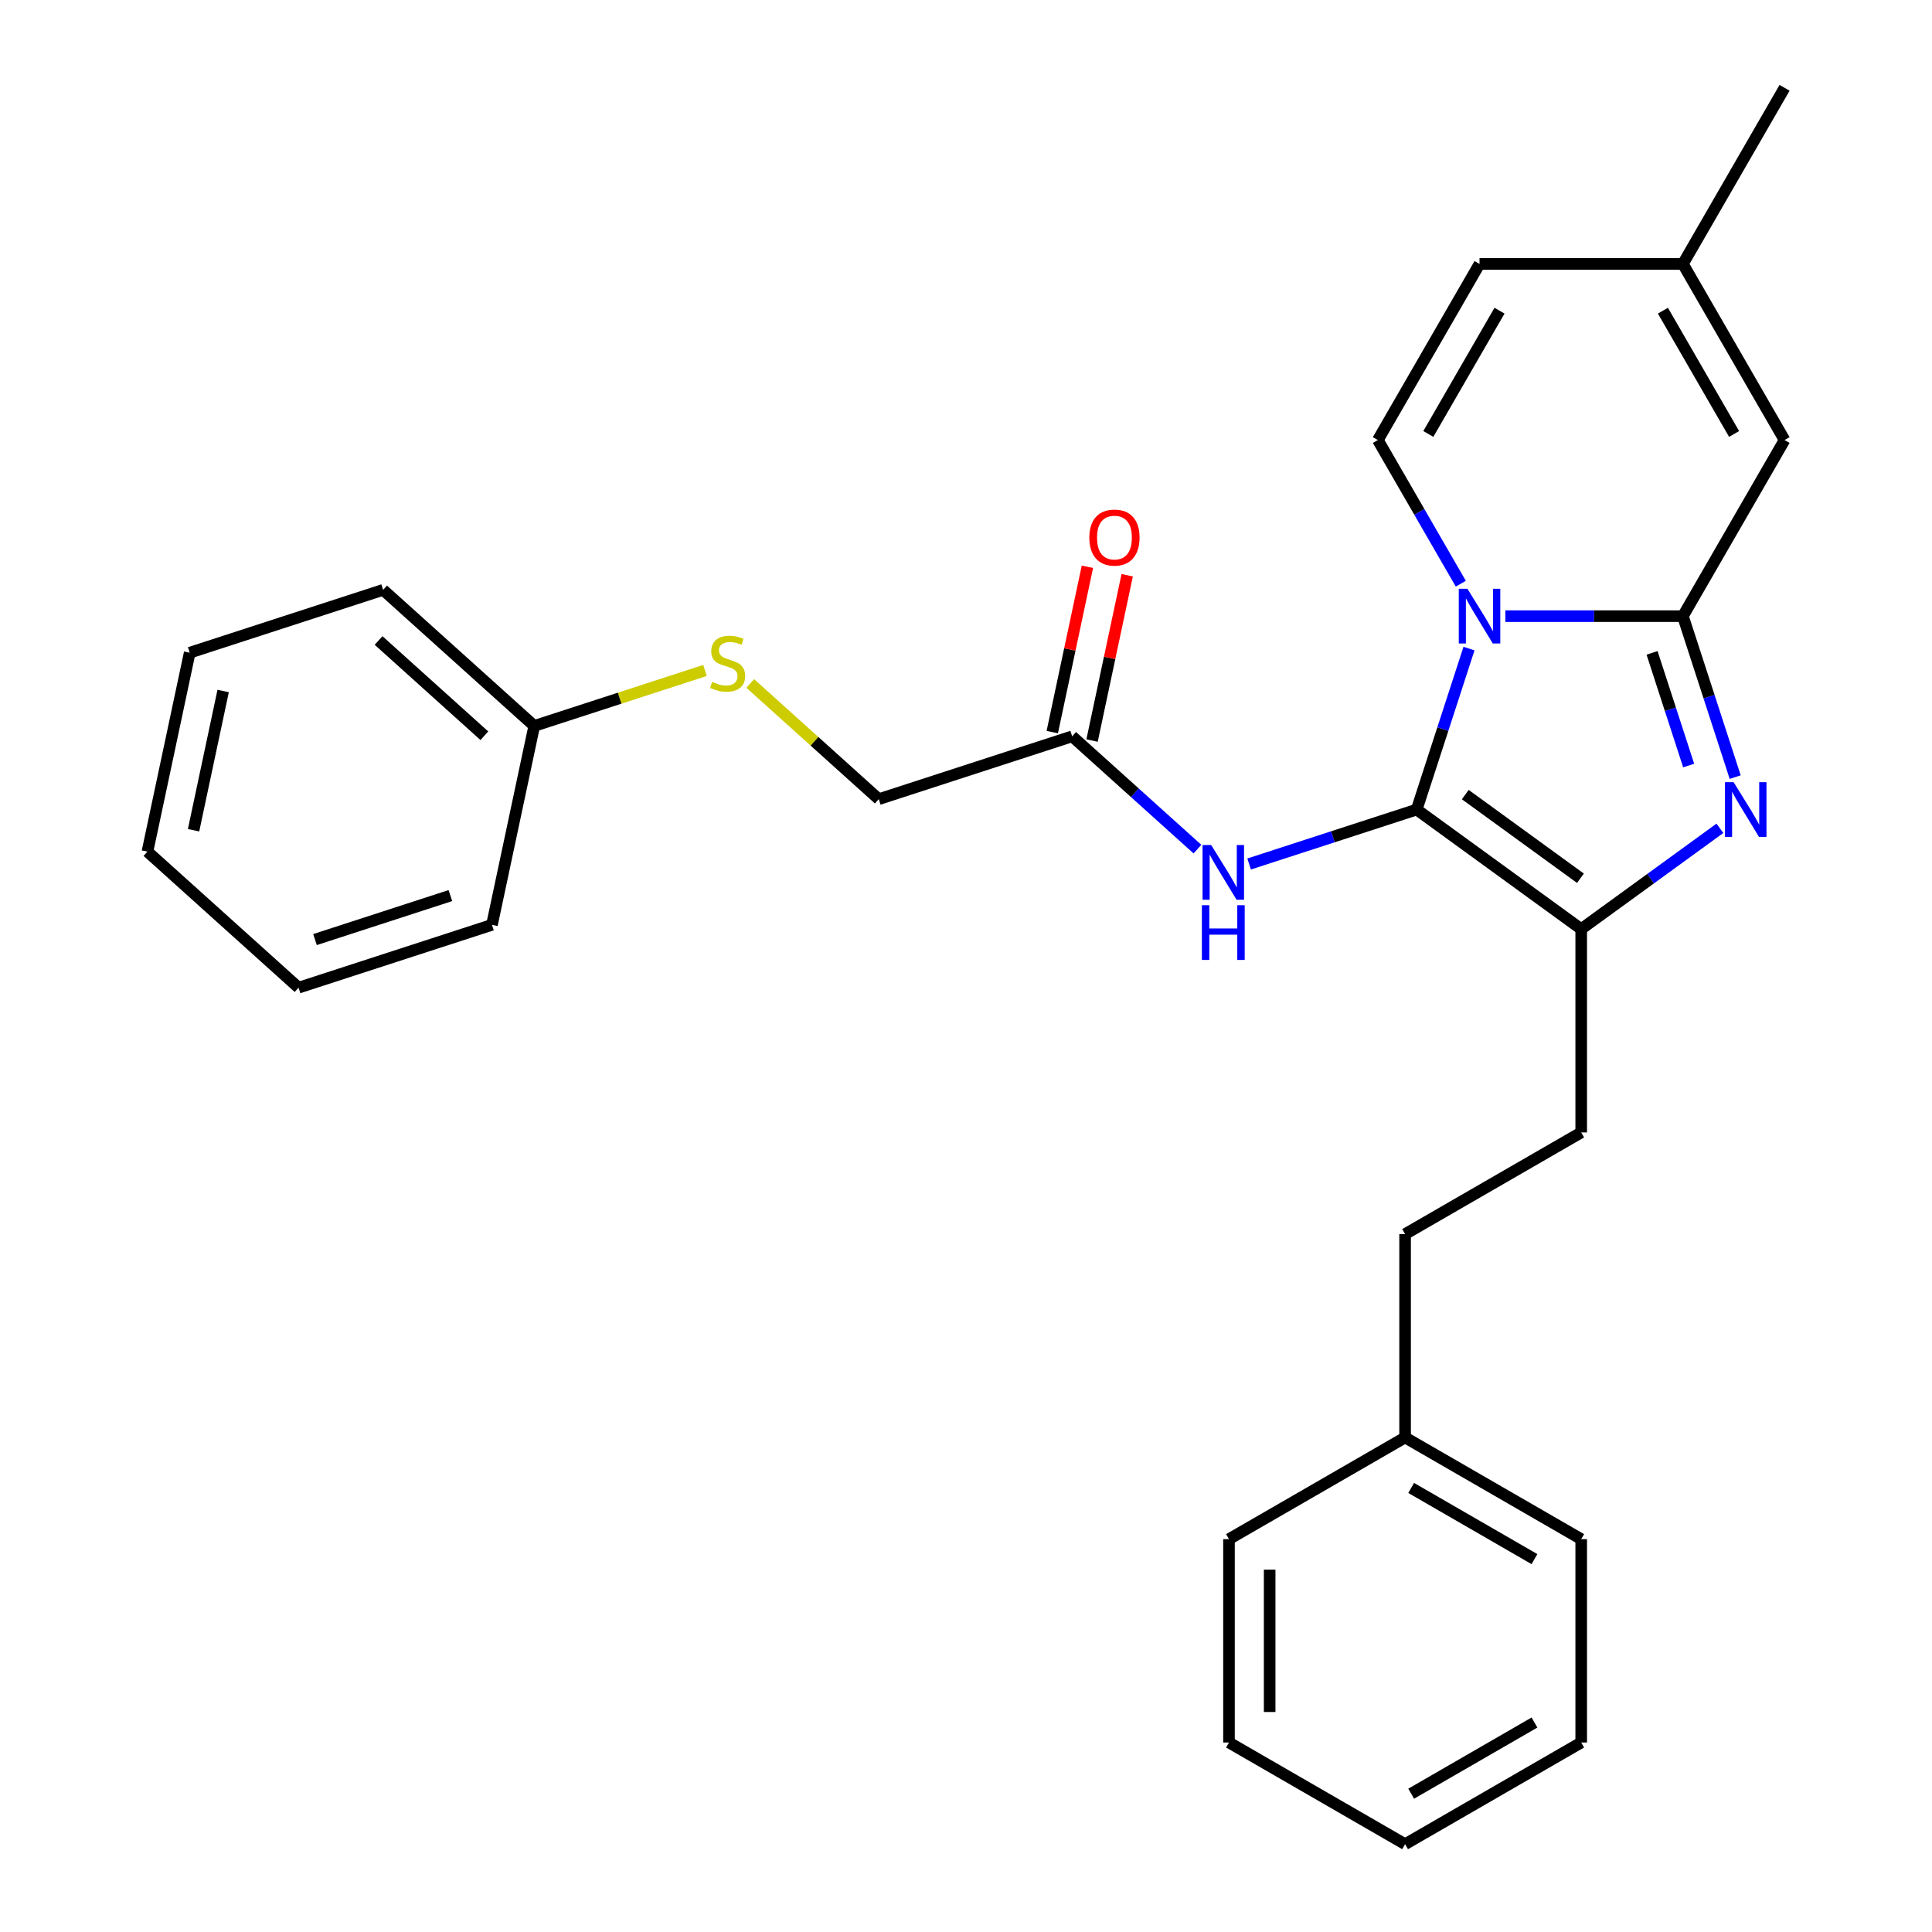 <?xml version='1.0' encoding='iso-8859-1'?>
<svg version='1.1' baseProfile='full'
              xmlns='http://www.w3.org/2000/svg'
                      xmlns:rdkit='http://www.rdkit.org/xml'
                      xmlns:xlink='http://www.w3.org/1999/xlink'
                  xml:space='preserve'
width='1000px' height='1000px' viewBox='0 0 1000 1000'>
<!-- END OF HEADER -->
<rect style='opacity:1.0;fill:#FFFFFF;stroke:none' width='1000' height='1000' x='0' y='0'> </rect>
<path class='bond-0' d='M 388.338,353.76 L 421.592,383.703' style='fill:none;fill-rule:evenodd;stroke:#CCCC00;stroke-width:6px;stroke-linecap:butt;stroke-linejoin:miter;stroke-opacity:1' />
<path class='bond-0' d='M 421.592,383.703 L 454.847,413.645' style='fill:none;fill-rule:evenodd;stroke:#000000;stroke-width:6px;stroke-linecap:butt;stroke-linejoin:miter;stroke-opacity:1' />
<path class='bond-1' d='M 364.915,347.02 L 320.718,361.381' style='fill:none;fill-rule:evenodd;stroke:#CCCC00;stroke-width:6px;stroke-linecap:butt;stroke-linejoin:miter;stroke-opacity:1' />
<path class='bond-1' d='M 320.718,361.381 L 276.522,375.741' style='fill:none;fill-rule:evenodd;stroke:#000000;stroke-width:6px;stroke-linecap:butt;stroke-linejoin:miter;stroke-opacity:1' />
<path class='bond-2' d='M 619.801,439.51 L 587.377,410.315' style='fill:none;fill-rule:evenodd;stroke:#0000FF;stroke-width:6px;stroke-linecap:butt;stroke-linejoin:miter;stroke-opacity:1' />
<path class='bond-2' d='M 587.377,410.315 L 554.952,381.119' style='fill:none;fill-rule:evenodd;stroke:#000000;stroke-width:6px;stroke-linecap:butt;stroke-linejoin:miter;stroke-opacity:1' />
<path class='bond-3' d='M 646.544,447.205 L 689.911,433.114' style='fill:none;fill-rule:evenodd;stroke:#0000FF;stroke-width:6px;stroke-linecap:butt;stroke-linejoin:miter;stroke-opacity:1' />
<path class='bond-3' d='M 689.911,433.114 L 733.277,419.023' style='fill:none;fill-rule:evenodd;stroke:#000000;stroke-width:6px;stroke-linecap:butt;stroke-linejoin:miter;stroke-opacity:1' />
<path class='bond-4' d='M 565.248,383.308 L 574.341,340.525' style='fill:none;fill-rule:evenodd;stroke:#000000;stroke-width:6px;stroke-linecap:butt;stroke-linejoin:miter;stroke-opacity:1' />
<path class='bond-4' d='M 574.341,340.525 L 583.435,297.743' style='fill:none;fill-rule:evenodd;stroke:#FF0000;stroke-width:6px;stroke-linecap:butt;stroke-linejoin:miter;stroke-opacity:1' />
<path class='bond-4' d='M 544.656,378.931 L 553.75,336.148' style='fill:none;fill-rule:evenodd;stroke:#000000;stroke-width:6px;stroke-linecap:butt;stroke-linejoin:miter;stroke-opacity:1' />
<path class='bond-4' d='M 553.75,336.148 L 562.844,293.366' style='fill:none;fill-rule:evenodd;stroke:#FF0000;stroke-width:6px;stroke-linecap:butt;stroke-linejoin:miter;stroke-opacity:1' />
<path class='bond-5' d='M 554.952,381.119 L 454.847,413.645' style='fill:none;fill-rule:evenodd;stroke:#000000;stroke-width:6px;stroke-linecap:butt;stroke-linejoin:miter;stroke-opacity:1' />
<path class='bond-6' d='M 898.13,402.232 L 884.595,360.575' style='fill:none;fill-rule:evenodd;stroke:#0000FF;stroke-width:6px;stroke-linecap:butt;stroke-linejoin:miter;stroke-opacity:1' />
<path class='bond-6' d='M 884.595,360.575 L 871.06,318.919' style='fill:none;fill-rule:evenodd;stroke:#000000;stroke-width:6px;stroke-linecap:butt;stroke-linejoin:miter;stroke-opacity:1' />
<path class='bond-6' d='M 874.049,396.24 L 864.574,367.081' style='fill:none;fill-rule:evenodd;stroke:#0000FF;stroke-width:6px;stroke-linecap:butt;stroke-linejoin:miter;stroke-opacity:1' />
<path class='bond-6' d='M 864.574,367.081 L 855.099,337.921' style='fill:none;fill-rule:evenodd;stroke:#000000;stroke-width:6px;stroke-linecap:butt;stroke-linejoin:miter;stroke-opacity:1' />
<path class='bond-7' d='M 890.214,428.738 L 854.323,454.815' style='fill:none;fill-rule:evenodd;stroke:#0000FF;stroke-width:6px;stroke-linecap:butt;stroke-linejoin:miter;stroke-opacity:1' />
<path class='bond-7' d='M 854.323,454.815 L 818.432,480.892' style='fill:none;fill-rule:evenodd;stroke:#000000;stroke-width:6px;stroke-linecap:butt;stroke-linejoin:miter;stroke-opacity:1' />
<path class='bond-8' d='M 733.277,419.023 L 746.812,377.367' style='fill:none;fill-rule:evenodd;stroke:#000000;stroke-width:6px;stroke-linecap:butt;stroke-linejoin:miter;stroke-opacity:1' />
<path class='bond-8' d='M 746.812,377.367 L 760.348,335.71' style='fill:none;fill-rule:evenodd;stroke:#0000FF;stroke-width:6px;stroke-linecap:butt;stroke-linejoin:miter;stroke-opacity:1' />
<path class='bond-9' d='M 733.277,419.023 L 818.432,480.892' style='fill:none;fill-rule:evenodd;stroke:#000000;stroke-width:6px;stroke-linecap:butt;stroke-linejoin:miter;stroke-opacity:1' />
<path class='bond-9' d='M 758.424,411.273 L 818.032,454.581' style='fill:none;fill-rule:evenodd;stroke:#000000;stroke-width:6px;stroke-linecap:butt;stroke-linejoin:miter;stroke-opacity:1' />
<path class='bond-10' d='M 818.432,480.892 L 818.432,586.148' style='fill:none;fill-rule:evenodd;stroke:#000000;stroke-width:6px;stroke-linecap:butt;stroke-linejoin:miter;stroke-opacity:1' />
<path class='bond-11' d='M 923.688,45.455 L 871.06,136.609' style='fill:none;fill-rule:evenodd;stroke:#000000;stroke-width:6px;stroke-linecap:butt;stroke-linejoin:miter;stroke-opacity:1' />
<path class='bond-12' d='M 779.175,318.919 L 825.117,318.919' style='fill:none;fill-rule:evenodd;stroke:#0000FF;stroke-width:6px;stroke-linecap:butt;stroke-linejoin:miter;stroke-opacity:1' />
<path class='bond-12' d='M 825.117,318.919 L 871.06,318.919' style='fill:none;fill-rule:evenodd;stroke:#000000;stroke-width:6px;stroke-linecap:butt;stroke-linejoin:miter;stroke-opacity:1' />
<path class='bond-13' d='M 756.109,302.127 L 734.642,264.946' style='fill:none;fill-rule:evenodd;stroke:#0000FF;stroke-width:6px;stroke-linecap:butt;stroke-linejoin:miter;stroke-opacity:1' />
<path class='bond-13' d='M 734.642,264.946 L 713.175,227.764' style='fill:none;fill-rule:evenodd;stroke:#000000;stroke-width:6px;stroke-linecap:butt;stroke-linejoin:miter;stroke-opacity:1' />
<path class='bond-14' d='M 871.06,318.919 L 923.688,227.764' style='fill:none;fill-rule:evenodd;stroke:#000000;stroke-width:6px;stroke-linecap:butt;stroke-linejoin:miter;stroke-opacity:1' />
<path class='bond-15' d='M 923.688,227.764 L 871.06,136.609' style='fill:none;fill-rule:evenodd;stroke:#000000;stroke-width:6px;stroke-linecap:butt;stroke-linejoin:miter;stroke-opacity:1' />
<path class='bond-15' d='M 897.563,224.616 L 860.723,160.808' style='fill:none;fill-rule:evenodd;stroke:#000000;stroke-width:6px;stroke-linecap:butt;stroke-linejoin:miter;stroke-opacity:1' />
<path class='bond-16' d='M 871.06,136.609 L 765.803,136.609' style='fill:none;fill-rule:evenodd;stroke:#000000;stroke-width:6px;stroke-linecap:butt;stroke-linejoin:miter;stroke-opacity:1' />
<path class='bond-17' d='M 765.803,136.609 L 713.175,227.764' style='fill:none;fill-rule:evenodd;stroke:#000000;stroke-width:6px;stroke-linecap:butt;stroke-linejoin:miter;stroke-opacity:1' />
<path class='bond-17' d='M 776.14,160.808 L 739.3,224.616' style='fill:none;fill-rule:evenodd;stroke:#000000;stroke-width:6px;stroke-linecap:butt;stroke-linejoin:miter;stroke-opacity:1' />
<path class='bond-18' d='M 818.432,901.917 L 727.277,954.545' style='fill:none;fill-rule:evenodd;stroke:#000000;stroke-width:6px;stroke-linecap:butt;stroke-linejoin:miter;stroke-opacity:1' />
<path class='bond-18' d='M 794.233,891.581 L 730.424,928.42' style='fill:none;fill-rule:evenodd;stroke:#000000;stroke-width:6px;stroke-linecap:butt;stroke-linejoin:miter;stroke-opacity:1' />
<path class='bond-19' d='M 818.432,901.917 L 818.432,796.661' style='fill:none;fill-rule:evenodd;stroke:#000000;stroke-width:6px;stroke-linecap:butt;stroke-linejoin:miter;stroke-opacity:1' />
<path class='bond-20' d='M 727.277,954.545 L 636.122,901.917' style='fill:none;fill-rule:evenodd;stroke:#000000;stroke-width:6px;stroke-linecap:butt;stroke-linejoin:miter;stroke-opacity:1' />
<path class='bond-21' d='M 636.122,901.917 L 636.122,796.661' style='fill:none;fill-rule:evenodd;stroke:#000000;stroke-width:6px;stroke-linecap:butt;stroke-linejoin:miter;stroke-opacity:1' />
<path class='bond-21' d='M 657.173,886.129 L 657.173,812.449' style='fill:none;fill-rule:evenodd;stroke:#000000;stroke-width:6px;stroke-linecap:butt;stroke-linejoin:miter;stroke-opacity:1' />
<path class='bond-22' d='M 636.122,796.661 L 727.277,744.033' style='fill:none;fill-rule:evenodd;stroke:#000000;stroke-width:6px;stroke-linecap:butt;stroke-linejoin:miter;stroke-opacity:1' />
<path class='bond-23' d='M 727.277,744.033 L 818.432,796.661' style='fill:none;fill-rule:evenodd;stroke:#000000;stroke-width:6px;stroke-linecap:butt;stroke-linejoin:miter;stroke-opacity:1' />
<path class='bond-23' d='M 730.424,770.158 L 794.233,806.998' style='fill:none;fill-rule:evenodd;stroke:#000000;stroke-width:6px;stroke-linecap:butt;stroke-linejoin:miter;stroke-opacity:1' />
<path class='bond-24' d='M 727.277,744.033 L 727.277,638.776' style='fill:none;fill-rule:evenodd;stroke:#000000;stroke-width:6px;stroke-linecap:butt;stroke-linejoin:miter;stroke-opacity:1' />
<path class='bond-25' d='M 727.277,638.776 L 818.432,586.148' style='fill:none;fill-rule:evenodd;stroke:#000000;stroke-width:6px;stroke-linecap:butt;stroke-linejoin:miter;stroke-opacity:1' />
<path class='bond-26' d='M 276.522,375.741 L 198.301,305.311' style='fill:none;fill-rule:evenodd;stroke:#000000;stroke-width:6px;stroke-linecap:butt;stroke-linejoin:miter;stroke-opacity:1' />
<path class='bond-26' d='M 250.702,380.821 L 195.948,331.519' style='fill:none;fill-rule:evenodd;stroke:#000000;stroke-width:6px;stroke-linecap:butt;stroke-linejoin:miter;stroke-opacity:1' />
<path class='bond-27' d='M 276.522,375.741 L 254.638,478.697' style='fill:none;fill-rule:evenodd;stroke:#000000;stroke-width:6px;stroke-linecap:butt;stroke-linejoin:miter;stroke-opacity:1' />
<path class='bond-28' d='M 198.301,305.311 L 98.196,337.837' style='fill:none;fill-rule:evenodd;stroke:#000000;stroke-width:6px;stroke-linecap:butt;stroke-linejoin:miter;stroke-opacity:1' />
<path class='bond-29' d='M 254.638,478.697 L 154.533,511.223' style='fill:none;fill-rule:evenodd;stroke:#000000;stroke-width:6px;stroke-linecap:butt;stroke-linejoin:miter;stroke-opacity:1' />
<path class='bond-29' d='M 233.117,463.555 L 163.043,486.323' style='fill:none;fill-rule:evenodd;stroke:#000000;stroke-width:6px;stroke-linecap:butt;stroke-linejoin:miter;stroke-opacity:1' />
<path class='bond-30' d='M 98.196,337.837 L 76.312,440.793' style='fill:none;fill-rule:evenodd;stroke:#000000;stroke-width:6px;stroke-linecap:butt;stroke-linejoin:miter;stroke-opacity:1' />
<path class='bond-30' d='M 115.505,357.657 L 100.186,429.726' style='fill:none;fill-rule:evenodd;stroke:#000000;stroke-width:6px;stroke-linecap:butt;stroke-linejoin:miter;stroke-opacity:1' />
<path class='bond-31' d='M 154.533,511.223 L 76.312,440.793' style='fill:none;fill-rule:evenodd;stroke:#000000;stroke-width:6px;stroke-linecap:butt;stroke-linejoin:miter;stroke-opacity:1' />
<path  class='atom-0' d='M 368.626 352.935
Q 368.946 353.055, 370.266 353.615
Q 371.586 354.175, 373.026 354.535
Q 374.506 354.855, 375.946 354.855
Q 378.626 354.855, 380.186 353.575
Q 381.746 352.255, 381.746 349.975
Q 381.746 348.415, 380.946 347.455
Q 380.186 346.495, 378.986 345.975
Q 377.786 345.455, 375.786 344.855
Q 373.266 344.095, 371.746 343.375
Q 370.266 342.655, 369.186 341.135
Q 368.146 339.615, 368.146 337.055
Q 368.146 333.495, 370.546 331.295
Q 372.986 329.095, 377.786 329.095
Q 381.066 329.095, 384.786 330.655
L 383.866 333.735
Q 380.466 332.335, 377.906 332.335
Q 375.146 332.335, 373.626 333.495
Q 372.106 334.615, 372.146 336.575
Q 372.146 338.095, 372.906 339.015
Q 373.706 339.935, 374.826 340.455
Q 375.986 340.975, 377.906 341.575
Q 380.466 342.375, 381.986 343.175
Q 383.506 343.975, 384.586 345.615
Q 385.706 347.215, 385.706 349.975
Q 385.706 353.895, 383.066 356.015
Q 380.466 358.095, 376.106 358.095
Q 373.586 358.095, 371.666 357.535
Q 369.786 357.015, 367.546 356.095
L 368.626 352.935
' fill='#CCCC00'/>
<path  class='atom-1' d='M 626.913 437.39
L 636.193 452.39
Q 637.113 453.87, 638.593 456.55
Q 640.073 459.23, 640.153 459.39
L 640.153 437.39
L 643.913 437.39
L 643.913 465.71
L 640.033 465.71
L 630.073 449.31
Q 628.913 447.39, 627.673 445.19
Q 626.473 442.99, 626.113 442.31
L 626.113 465.71
L 622.433 465.71
L 622.433 437.39
L 626.913 437.39
' fill='#0000FF'/>
<path  class='atom-1' d='M 622.093 468.542
L 625.933 468.542
L 625.933 480.582
L 640.413 480.582
L 640.413 468.542
L 644.253 468.542
L 644.253 496.862
L 640.413 496.862
L 640.413 483.782
L 625.933 483.782
L 625.933 496.862
L 622.093 496.862
L 622.093 468.542
' fill='#0000FF'/>
<path  class='atom-3' d='M 563.836 278.243
Q 563.836 271.443, 567.196 267.643
Q 570.556 263.843, 576.836 263.843
Q 583.116 263.843, 586.476 267.643
Q 589.836 271.443, 589.836 278.243
Q 589.836 285.123, 586.436 289.043
Q 583.036 292.923, 576.836 292.923
Q 570.596 292.923, 567.196 289.043
Q 563.836 285.163, 563.836 278.243
M 576.836 289.723
Q 581.156 289.723, 583.476 286.843
Q 585.836 283.923, 585.836 278.243
Q 585.836 272.683, 583.476 269.883
Q 581.156 267.043, 576.836 267.043
Q 572.516 267.043, 570.156 269.843
Q 567.836 272.643, 567.836 278.243
Q 567.836 283.963, 570.156 286.843
Q 572.516 289.723, 576.836 289.723
' fill='#FF0000'/>
<path  class='atom-5' d='M 897.326 404.863
L 906.606 419.863
Q 907.526 421.343, 909.006 424.023
Q 910.486 426.703, 910.566 426.863
L 910.566 404.863
L 914.326 404.863
L 914.326 433.183
L 910.446 433.183
L 900.486 416.783
Q 899.326 414.863, 898.086 412.663
Q 896.886 410.463, 896.526 409.783
L 896.526 433.183
L 892.846 433.183
L 892.846 404.863
L 897.326 404.863
' fill='#0000FF'/>
<path  class='atom-9' d='M 759.543 304.759
L 768.823 319.759
Q 769.743 321.239, 771.223 323.919
Q 772.703 326.599, 772.783 326.759
L 772.783 304.759
L 776.543 304.759
L 776.543 333.079
L 772.663 333.079
L 762.703 316.679
Q 761.543 314.759, 760.303 312.559
Q 759.103 310.359, 758.743 309.679
L 758.743 333.079
L 755.063 333.079
L 755.063 304.759
L 759.543 304.759
' fill='#0000FF'/>
</svg>
